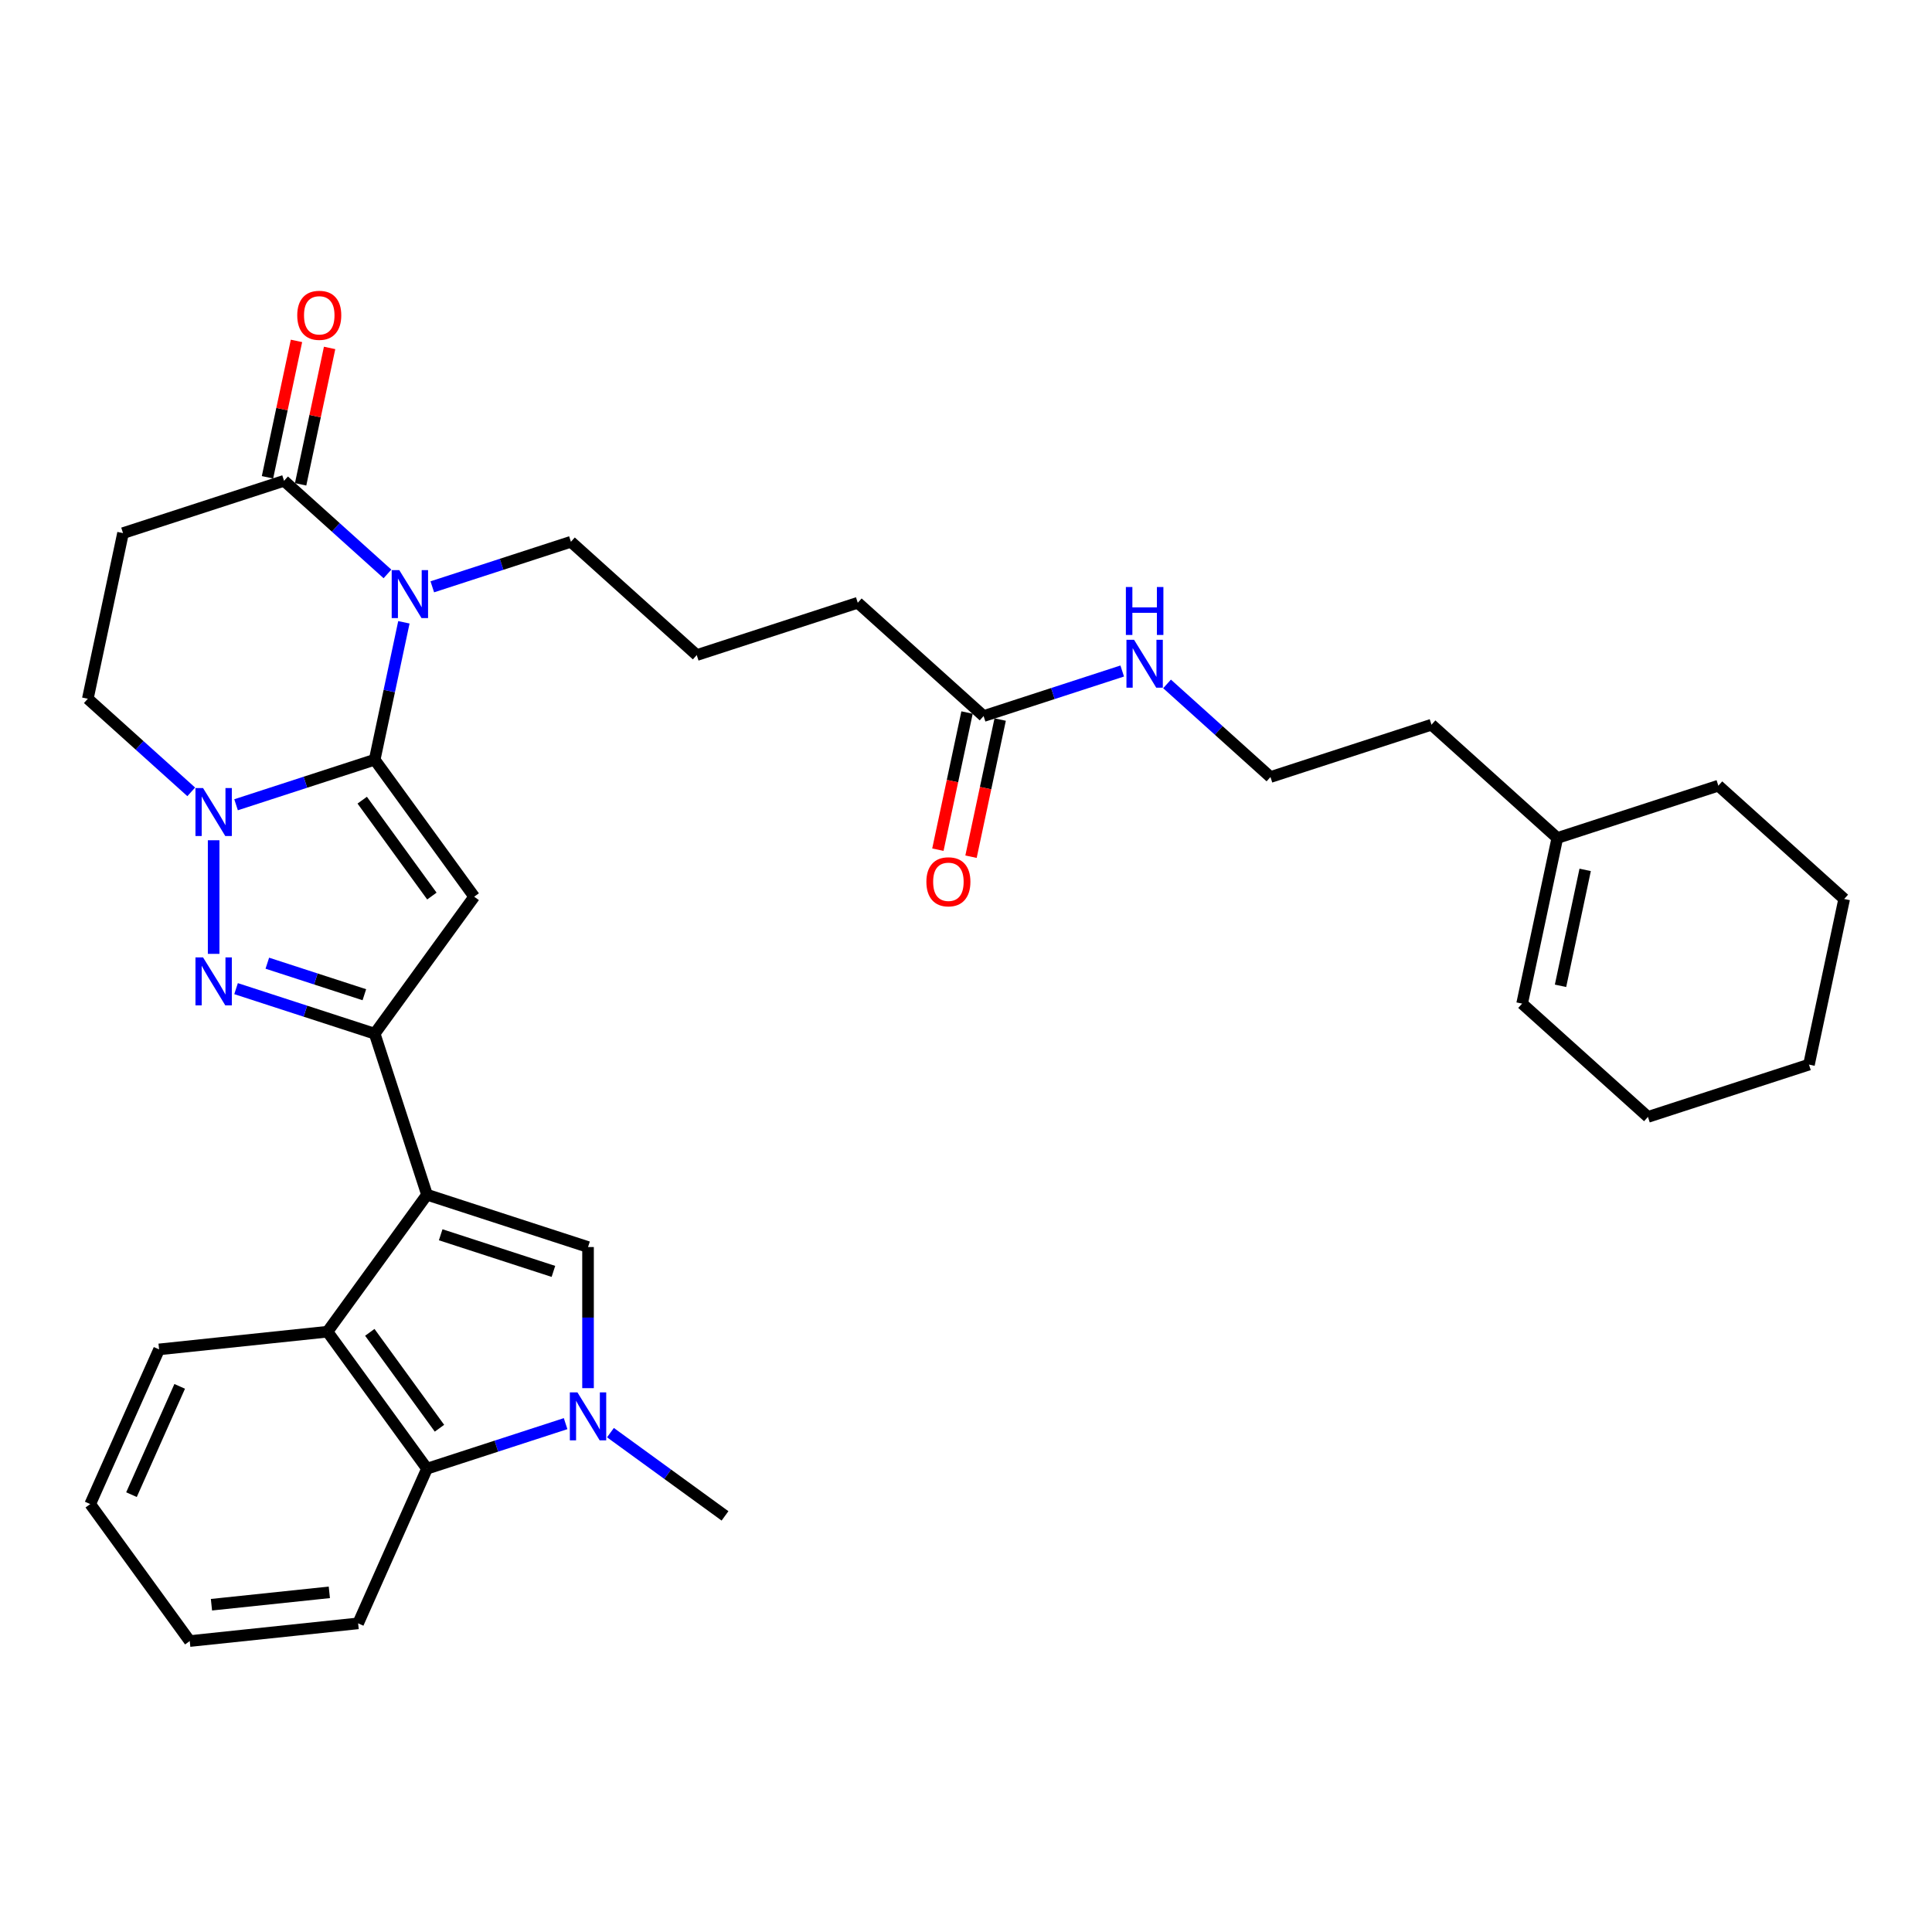<?xml version='1.0' encoding='iso-8859-1'?>
<svg version='1.1' baseProfile='full'
              xmlns='http://www.w3.org/2000/svg'
                      xmlns:rdkit='http://www.rdkit.org/xml'
                      xmlns:xlink='http://www.w3.org/1999/xlink'
                  xml:space='preserve'
width='1000px' height='1000px' viewBox='0 0 1000 1000'>
<!-- END OF HEADER -->
<rect style='opacity:1.0;fill:#FFFFFF;stroke:none' width='1000' height='1000' x='0' y='0'> </rect>
<path class='bond-1' d='M 193.933,393.23 L 245.446,464.132' style='fill:none;fill-rule:evenodd;stroke:#000000;stroke-width:6px;stroke-linecap:butt;stroke-linejoin:miter;stroke-opacity:1' />
<path class='bond-1' d='M 187.479,414.168 L 223.539,463.799' style='fill:none;fill-rule:evenodd;stroke:#000000;stroke-width:6px;stroke-linecap:butt;stroke-linejoin:miter;stroke-opacity:1' />
<path class='bond-3' d='M 193.933,393.23 L 201.492,357.669' style='fill:none;fill-rule:evenodd;stroke:#000000;stroke-width:6px;stroke-linecap:butt;stroke-linejoin:miter;stroke-opacity:1' />
<path class='bond-3' d='M 201.492,357.669 L 209.051,322.107' style='fill:none;fill-rule:evenodd;stroke:#0000FF;stroke-width:6px;stroke-linecap:butt;stroke-linejoin:miter;stroke-opacity:1' />
<path class='bond-4' d='M 193.933,393.23 L 158.06,404.886' style='fill:none;fill-rule:evenodd;stroke:#000000;stroke-width:6px;stroke-linecap:butt;stroke-linejoin:miter;stroke-opacity:1' />
<path class='bond-4' d='M 158.06,404.886 L 122.187,416.542' style='fill:none;fill-rule:evenodd;stroke:#0000FF;stroke-width:6px;stroke-linecap:butt;stroke-linejoin:miter;stroke-opacity:1' />
<path class='bond-0' d='M 221.015,618.383 L 193.933,535.034' style='fill:none;fill-rule:evenodd;stroke:#000000;stroke-width:6px;stroke-linecap:butt;stroke-linejoin:miter;stroke-opacity:1' />
<path class='bond-6' d='M 221.015,618.383 L 304.365,645.465' style='fill:none;fill-rule:evenodd;stroke:#000000;stroke-width:6px;stroke-linecap:butt;stroke-linejoin:miter;stroke-opacity:1' />
<path class='bond-6' d='M 228.101,639.116 L 286.446,658.073' style='fill:none;fill-rule:evenodd;stroke:#000000;stroke-width:6px;stroke-linecap:butt;stroke-linejoin:miter;stroke-opacity:1' />
<path class='bond-8' d='M 221.015,618.383 L 169.502,689.285' style='fill:none;fill-rule:evenodd;stroke:#000000;stroke-width:6px;stroke-linecap:butt;stroke-linejoin:miter;stroke-opacity:1' />
<path class='bond-2' d='M 245.446,464.132 L 193.933,535.034' style='fill:none;fill-rule:evenodd;stroke:#000000;stroke-width:6px;stroke-linecap:butt;stroke-linejoin:miter;stroke-opacity:1' />
<path class='bond-33' d='M 193.933,535.034 L 158.06,523.378' style='fill:none;fill-rule:evenodd;stroke:#000000;stroke-width:6px;stroke-linecap:butt;stroke-linejoin:miter;stroke-opacity:1' />
<path class='bond-33' d='M 158.06,523.378 L 122.187,511.722' style='fill:none;fill-rule:evenodd;stroke:#0000FF;stroke-width:6px;stroke-linecap:butt;stroke-linejoin:miter;stroke-opacity:1' />
<path class='bond-33' d='M 188.587,514.867 L 163.476,506.708' style='fill:none;fill-rule:evenodd;stroke:#000000;stroke-width:6px;stroke-linecap:butt;stroke-linejoin:miter;stroke-opacity:1' />
<path class='bond-33' d='M 163.476,506.708 L 138.365,498.549' style='fill:none;fill-rule:evenodd;stroke:#0000FF;stroke-width:6px;stroke-linecap:butt;stroke-linejoin:miter;stroke-opacity:1' />
<path class='bond-9' d='M 200.551,297.059 L 173.788,272.962' style='fill:none;fill-rule:evenodd;stroke:#0000FF;stroke-width:6px;stroke-linecap:butt;stroke-linejoin:miter;stroke-opacity:1' />
<path class='bond-9' d='M 173.788,272.962 L 147.025,248.864' style='fill:none;fill-rule:evenodd;stroke:#000000;stroke-width:6px;stroke-linecap:butt;stroke-linejoin:miter;stroke-opacity:1' />
<path class='bond-18' d='M 223.757,303.736 L 259.631,292.08' style='fill:none;fill-rule:evenodd;stroke:#0000FF;stroke-width:6px;stroke-linecap:butt;stroke-linejoin:miter;stroke-opacity:1' />
<path class='bond-18' d='M 259.631,292.08 L 295.504,280.425' style='fill:none;fill-rule:evenodd;stroke:#000000;stroke-width:6px;stroke-linecap:butt;stroke-linejoin:miter;stroke-opacity:1' />
<path class='bond-5' d='M 110.583,434.913 L 110.583,493.716' style='fill:none;fill-rule:evenodd;stroke:#0000FF;stroke-width:6px;stroke-linecap:butt;stroke-linejoin:miter;stroke-opacity:1' />
<path class='bond-12' d='M 98.98,409.865 L 72.217,385.768' style='fill:none;fill-rule:evenodd;stroke:#0000FF;stroke-width:6px;stroke-linecap:butt;stroke-linejoin:miter;stroke-opacity:1' />
<path class='bond-12' d='M 72.217,385.768 L 45.455,361.67' style='fill:none;fill-rule:evenodd;stroke:#000000;stroke-width:6px;stroke-linecap:butt;stroke-linejoin:miter;stroke-opacity:1' />
<path class='bond-7' d='M 304.365,645.465 L 304.365,681.984' style='fill:none;fill-rule:evenodd;stroke:#000000;stroke-width:6px;stroke-linecap:butt;stroke-linejoin:miter;stroke-opacity:1' />
<path class='bond-7' d='M 304.365,681.984 L 304.365,718.504' style='fill:none;fill-rule:evenodd;stroke:#0000FF;stroke-width:6px;stroke-linecap:butt;stroke-linejoin:miter;stroke-opacity:1' />
<path class='bond-20' d='M 315.968,741.535 L 345.617,763.076' style='fill:none;fill-rule:evenodd;stroke:#0000FF;stroke-width:6px;stroke-linecap:butt;stroke-linejoin:miter;stroke-opacity:1' />
<path class='bond-20' d='M 345.617,763.076 L 375.266,784.617' style='fill:none;fill-rule:evenodd;stroke:#000000;stroke-width:6px;stroke-linecap:butt;stroke-linejoin:miter;stroke-opacity:1' />
<path class='bond-35' d='M 292.761,736.875 L 256.888,748.53' style='fill:none;fill-rule:evenodd;stroke:#0000FF;stroke-width:6px;stroke-linecap:butt;stroke-linejoin:miter;stroke-opacity:1' />
<path class='bond-35' d='M 256.888,748.53 L 221.015,760.186' style='fill:none;fill-rule:evenodd;stroke:#000000;stroke-width:6px;stroke-linecap:butt;stroke-linejoin:miter;stroke-opacity:1' />
<path class='bond-10' d='M 169.502,689.285 L 221.015,760.186' style='fill:none;fill-rule:evenodd;stroke:#000000;stroke-width:6px;stroke-linecap:butt;stroke-linejoin:miter;stroke-opacity:1' />
<path class='bond-10' d='M 191.409,689.617 L 227.468,739.248' style='fill:none;fill-rule:evenodd;stroke:#000000;stroke-width:6px;stroke-linecap:butt;stroke-linejoin:miter;stroke-opacity:1' />
<path class='bond-21' d='M 169.502,689.285 L 82.343,698.446' style='fill:none;fill-rule:evenodd;stroke:#000000;stroke-width:6px;stroke-linecap:butt;stroke-linejoin:miter;stroke-opacity:1' />
<path class='bond-14' d='M 155.598,250.687 L 163.101,215.388' style='fill:none;fill-rule:evenodd;stroke:#000000;stroke-width:6px;stroke-linecap:butt;stroke-linejoin:miter;stroke-opacity:1' />
<path class='bond-14' d='M 163.101,215.388 L 170.604,180.089' style='fill:none;fill-rule:evenodd;stroke:#FF0000;stroke-width:6px;stroke-linecap:butt;stroke-linejoin:miter;stroke-opacity:1' />
<path class='bond-14' d='M 138.453,247.042 L 145.956,211.744' style='fill:none;fill-rule:evenodd;stroke:#000000;stroke-width:6px;stroke-linecap:butt;stroke-linejoin:miter;stroke-opacity:1' />
<path class='bond-14' d='M 145.956,211.744 L 153.459,176.445' style='fill:none;fill-rule:evenodd;stroke:#FF0000;stroke-width:6px;stroke-linecap:butt;stroke-linejoin:miter;stroke-opacity:1' />
<path class='bond-34' d='M 147.025,248.864 L 63.676,275.946' style='fill:none;fill-rule:evenodd;stroke:#000000;stroke-width:6px;stroke-linecap:butt;stroke-linejoin:miter;stroke-opacity:1' />
<path class='bond-23' d='M 221.015,760.186 L 185.369,840.249' style='fill:none;fill-rule:evenodd;stroke:#000000;stroke-width:6px;stroke-linecap:butt;stroke-linejoin:miter;stroke-opacity:1' />
<path class='bond-11' d='M 63.676,275.946 L 45.455,361.67' style='fill:none;fill-rule:evenodd;stroke:#000000;stroke-width:6px;stroke-linecap:butt;stroke-linejoin:miter;stroke-opacity:1' />
<path class='bond-13' d='M 509.111,370.627 L 443.982,311.985' style='fill:none;fill-rule:evenodd;stroke:#000000;stroke-width:6px;stroke-linecap:butt;stroke-linejoin:miter;stroke-opacity:1' />
<path class='bond-16' d='M 500.538,368.804 L 492.994,404.296' style='fill:none;fill-rule:evenodd;stroke:#000000;stroke-width:6px;stroke-linecap:butt;stroke-linejoin:miter;stroke-opacity:1' />
<path class='bond-16' d='M 492.994,404.296 L 485.45,439.788' style='fill:none;fill-rule:evenodd;stroke:#FF0000;stroke-width:6px;stroke-linecap:butt;stroke-linejoin:miter;stroke-opacity:1' />
<path class='bond-16' d='M 517.683,372.449 L 510.139,407.94' style='fill:none;fill-rule:evenodd;stroke:#000000;stroke-width:6px;stroke-linecap:butt;stroke-linejoin:miter;stroke-opacity:1' />
<path class='bond-16' d='M 510.139,407.94 L 502.595,443.432' style='fill:none;fill-rule:evenodd;stroke:#FF0000;stroke-width:6px;stroke-linecap:butt;stroke-linejoin:miter;stroke-opacity:1' />
<path class='bond-19' d='M 509.111,370.627 L 544.984,358.971' style='fill:none;fill-rule:evenodd;stroke:#000000;stroke-width:6px;stroke-linecap:butt;stroke-linejoin:miter;stroke-opacity:1' />
<path class='bond-19' d='M 544.984,358.971 L 580.857,347.315' style='fill:none;fill-rule:evenodd;stroke:#0000FF;stroke-width:6px;stroke-linecap:butt;stroke-linejoin:miter;stroke-opacity:1' />
<path class='bond-15' d='M 806.067,433.747 L 740.939,375.105' style='fill:none;fill-rule:evenodd;stroke:#000000;stroke-width:6px;stroke-linecap:butt;stroke-linejoin:miter;stroke-opacity:1' />
<path class='bond-17' d='M 806.067,433.747 L 787.846,519.471' style='fill:none;fill-rule:evenodd;stroke:#000000;stroke-width:6px;stroke-linecap:butt;stroke-linejoin:miter;stroke-opacity:1' />
<path class='bond-17' d='M 820.479,450.249 L 807.724,510.256' style='fill:none;fill-rule:evenodd;stroke:#000000;stroke-width:6px;stroke-linecap:butt;stroke-linejoin:miter;stroke-opacity:1' />
<path class='bond-27' d='M 806.067,433.747 L 889.417,406.665' style='fill:none;fill-rule:evenodd;stroke:#000000;stroke-width:6px;stroke-linecap:butt;stroke-linejoin:miter;stroke-opacity:1' />
<path class='bond-28' d='M 787.846,519.471 L 852.975,578.113' style='fill:none;fill-rule:evenodd;stroke:#000000;stroke-width:6px;stroke-linecap:butt;stroke-linejoin:miter;stroke-opacity:1' />
<path class='bond-24' d='M 295.504,280.425 L 360.632,339.067' style='fill:none;fill-rule:evenodd;stroke:#000000;stroke-width:6px;stroke-linecap:butt;stroke-linejoin:miter;stroke-opacity:1' />
<path class='bond-22' d='M 604.064,353.992 L 630.826,378.089' style='fill:none;fill-rule:evenodd;stroke:#0000FF;stroke-width:6px;stroke-linecap:butt;stroke-linejoin:miter;stroke-opacity:1' />
<path class='bond-22' d='M 630.826,378.089 L 657.589,402.187' style='fill:none;fill-rule:evenodd;stroke:#000000;stroke-width:6px;stroke-linecap:butt;stroke-linejoin:miter;stroke-opacity:1' />
<path class='bond-29' d='M 82.343,698.446 L 46.697,778.508' style='fill:none;fill-rule:evenodd;stroke:#000000;stroke-width:6px;stroke-linecap:butt;stroke-linejoin:miter;stroke-opacity:1' />
<path class='bond-29' d='M 93.008,717.584 L 68.056,773.628' style='fill:none;fill-rule:evenodd;stroke:#000000;stroke-width:6px;stroke-linecap:butt;stroke-linejoin:miter;stroke-opacity:1' />
<path class='bond-26' d='M 657.589,402.187 L 740.939,375.105' style='fill:none;fill-rule:evenodd;stroke:#000000;stroke-width:6px;stroke-linecap:butt;stroke-linejoin:miter;stroke-opacity:1' />
<path class='bond-36' d='M 185.369,840.249 L 98.21,849.409' style='fill:none;fill-rule:evenodd;stroke:#000000;stroke-width:6px;stroke-linecap:butt;stroke-linejoin:miter;stroke-opacity:1' />
<path class='bond-36' d='M 170.463,824.191 L 109.451,830.603' style='fill:none;fill-rule:evenodd;stroke:#000000;stroke-width:6px;stroke-linecap:butt;stroke-linejoin:miter;stroke-opacity:1' />
<path class='bond-25' d='M 360.632,339.067 L 443.982,311.985' style='fill:none;fill-rule:evenodd;stroke:#000000;stroke-width:6px;stroke-linecap:butt;stroke-linejoin:miter;stroke-opacity:1' />
<path class='bond-31' d='M 889.417,406.665 L 954.545,465.307' style='fill:none;fill-rule:evenodd;stroke:#000000;stroke-width:6px;stroke-linecap:butt;stroke-linejoin:miter;stroke-opacity:1' />
<path class='bond-37' d='M 852.975,578.113 L 936.324,551.031' style='fill:none;fill-rule:evenodd;stroke:#000000;stroke-width:6px;stroke-linecap:butt;stroke-linejoin:miter;stroke-opacity:1' />
<path class='bond-30' d='M 46.697,778.508 L 98.21,849.409' style='fill:none;fill-rule:evenodd;stroke:#000000;stroke-width:6px;stroke-linecap:butt;stroke-linejoin:miter;stroke-opacity:1' />
<path class='bond-32' d='M 954.545,465.307 L 936.324,551.031' style='fill:none;fill-rule:evenodd;stroke:#000000;stroke-width:6px;stroke-linecap:butt;stroke-linejoin:miter;stroke-opacity:1' />
<path  class='atom-4' d='M 206.668 295.097
L 214.801 308.243
Q 215.607 309.54, 216.904 311.888
Q 218.201 314.237, 218.271 314.377
L 218.271 295.097
L 221.566 295.097
L 221.566 319.916
L 218.166 319.916
L 209.437 305.543
Q 208.421 303.861, 207.334 301.933
Q 206.282 300.005, 205.967 299.409
L 205.967 319.916
L 202.742 319.916
L 202.742 295.097
L 206.668 295.097
' fill='#0000FF'/>
<path  class='atom-5' d='M 105.097 407.903
L 113.23 421.049
Q 114.036 422.346, 115.333 424.694
Q 116.63 427.043, 116.7 427.183
L 116.7 407.903
L 119.996 407.903
L 119.996 432.722
L 116.595 432.722
L 107.866 418.349
Q 106.85 416.667, 105.763 414.739
Q 104.711 412.811, 104.396 412.215
L 104.396 432.722
L 101.171 432.722
L 101.171 407.903
L 105.097 407.903
' fill='#0000FF'/>
<path  class='atom-6' d='M 105.097 495.542
L 113.23 508.688
Q 114.036 509.985, 115.333 512.334
Q 116.63 514.682, 116.7 514.822
L 116.7 495.542
L 119.996 495.542
L 119.996 520.361
L 116.595 520.361
L 107.866 505.988
Q 106.85 504.306, 105.763 502.378
Q 104.711 500.45, 104.396 499.854
L 104.396 520.361
L 101.171 520.361
L 101.171 495.542
L 105.097 495.542
' fill='#0000FF'/>
<path  class='atom-8' d='M 298.878 720.695
L 307.011 733.841
Q 307.818 735.138, 309.115 737.486
Q 310.412 739.835, 310.482 739.975
L 310.482 720.695
L 313.777 720.695
L 313.777 745.514
L 310.377 745.514
L 301.648 731.141
Q 300.631 729.459, 299.544 727.53
Q 298.493 725.602, 298.177 725.006
L 298.177 745.514
L 294.952 745.514
L 294.952 720.695
L 298.878 720.695
' fill='#0000FF'/>
<path  class='atom-15' d='M 153.854 163.211
Q 153.854 157.251, 156.798 153.921
Q 159.743 150.591, 165.247 150.591
Q 170.75 150.591, 173.695 153.921
Q 176.64 157.251, 176.64 163.211
Q 176.64 169.24, 173.66 172.676
Q 170.68 176.076, 165.247 176.076
Q 159.778 176.076, 156.798 172.676
Q 153.854 169.275, 153.854 163.211
M 165.247 173.272
Q 169.033 173.272, 171.066 170.748
Q 173.134 168.189, 173.134 163.211
Q 173.134 158.338, 171.066 155.884
Q 169.033 153.395, 165.247 153.395
Q 161.461 153.395, 159.392 155.849
Q 157.359 158.303, 157.359 163.211
Q 157.359 168.224, 159.392 170.748
Q 161.461 173.272, 165.247 173.272
' fill='#FF0000'/>
<path  class='atom-17' d='M 479.496 456.421
Q 479.496 450.461, 482.441 447.131
Q 485.386 443.801, 490.889 443.801
Q 496.393 443.801, 499.338 447.131
Q 502.282 450.461, 502.282 456.421
Q 502.282 462.45, 499.303 465.886
Q 496.323 469.286, 490.889 469.286
Q 485.421 469.286, 482.441 465.886
Q 479.496 462.485, 479.496 456.421
M 490.889 466.482
Q 494.675 466.482, 496.709 463.958
Q 498.777 461.399, 498.777 456.421
Q 498.777 451.548, 496.709 449.094
Q 494.675 446.605, 490.889 446.605
Q 487.103 446.605, 485.035 449.059
Q 483.002 451.513, 483.002 456.421
Q 483.002 461.434, 485.035 463.958
Q 487.103 466.482, 490.889 466.482
' fill='#FF0000'/>
<path  class='atom-20' d='M 586.974 331.135
L 595.107 344.281
Q 595.913 345.578, 597.21 347.927
Q 598.507 350.275, 598.578 350.416
L 598.578 331.135
L 601.873 331.135
L 601.873 355.954
L 598.472 355.954
L 589.744 341.581
Q 588.727 339.899, 587.64 337.971
Q 586.589 336.043, 586.273 335.447
L 586.273 355.954
L 583.048 355.954
L 583.048 331.135
L 586.974 331.135
' fill='#0000FF'/>
<path  class='atom-20' d='M 582.75 303.834
L 586.115 303.834
L 586.115 314.385
L 598.805 314.385
L 598.805 303.834
L 602.171 303.834
L 602.171 328.653
L 598.805 328.653
L 598.805 317.19
L 586.115 317.19
L 586.115 328.653
L 582.75 328.653
L 582.75 303.834
' fill='#0000FF'/>
</svg>
